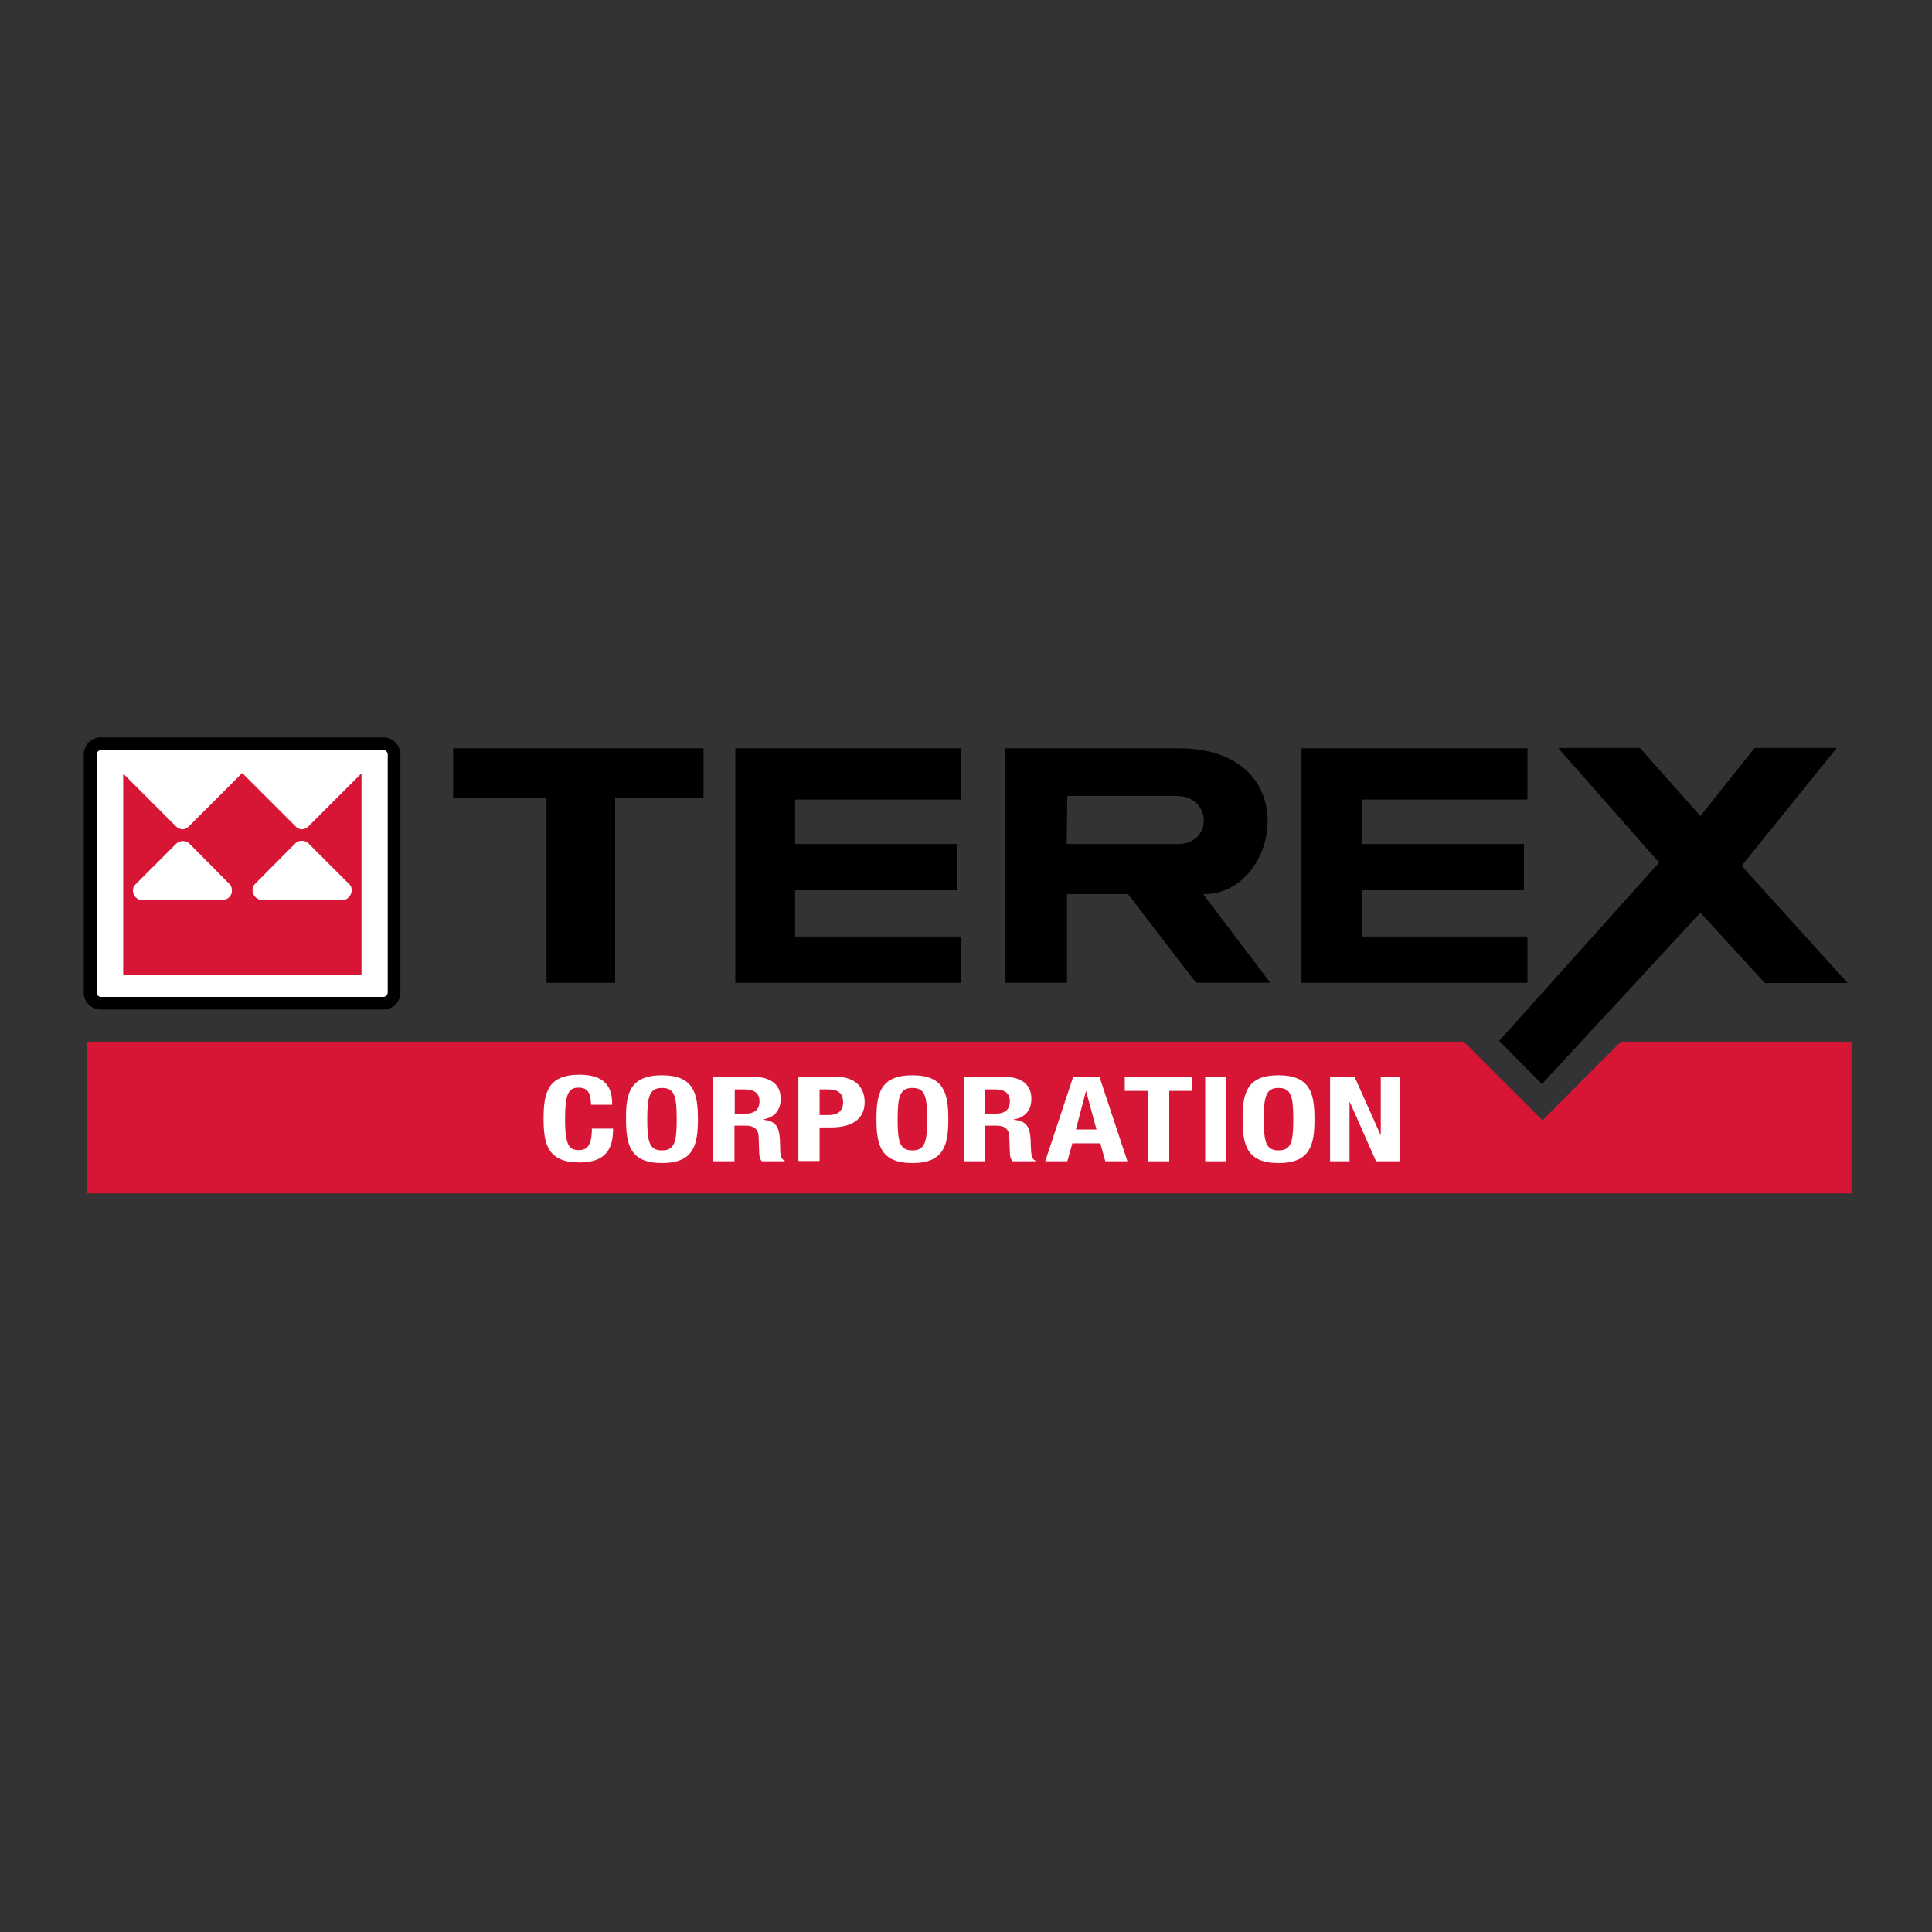 <svg width="600" height="600" viewBox="0 0 600 600" fill="none" xmlns="http://www.w3.org/2000/svg">
<rect x="0" y="0" width="600" height="600" fill="#333333" stroke="none"/>
<path d="M503.367 323.504L479.032 347.93L454.605 323.504H26.914V370.619H574.999V323.504H503.367Z" fill="#D71635"/>
<path d="M183.538 343.264C183.538 339.422 182.531 337.775 179.604 337.775C176.219 337.775 175.487 340.428 175.487 347.839C175.487 355.798 176.859 357.17 179.695 357.17C182.074 357.17 183.812 356.164 183.812 350.492H190.399C190.399 356.164 188.661 361.012 179.97 361.012C170.089 361.012 168.809 355.34 168.809 347.381C168.809 339.422 170.089 333.75 179.97 333.75C189.393 333.75 190.125 339.331 190.125 343.081H183.538V343.264Z" fill="white"/>
<path d="M205.583 333.934C215.464 333.934 216.745 339.606 216.745 347.565C216.745 355.524 215.464 361.196 205.583 361.196C195.703 361.196 194.422 355.524 194.422 347.565C194.331 339.606 195.612 333.934 205.583 333.934ZM205.583 357.262C209.517 357.262 210.158 354.609 210.158 347.565C210.158 340.52 209.517 337.867 205.583 337.867C201.65 337.867 201.009 340.612 201.009 347.565C201.009 354.609 201.65 357.262 205.583 357.262Z" fill="white"/>
<path d="M221.502 334.391H233.761C239.159 334.391 242.452 336.678 242.452 341.16C242.452 344.637 240.714 347.016 236.963 347.656V347.747C241.446 348.205 242.178 350.217 242.269 355.798C242.269 358.543 242.452 360.006 243.733 360.464V360.647H236.597C235.957 359.915 235.774 358.909 235.774 357.902L235.591 352.871C235.499 350.858 234.31 349.577 231.657 349.577H228.089V360.647H221.502V334.391ZM228.18 345.918H230.925C234.127 345.918 235.865 344.82 235.865 341.984C235.865 339.514 234.218 338.324 231.291 338.324H228.18V345.918Z" fill="white"/>
<path d="M247.941 334.391H259.56C266.238 334.391 268.525 338.324 268.525 342.258C268.525 347.747 264.317 350.126 258.096 350.126H254.528V360.555H247.941V334.391V334.391ZM254.528 346.284H257.456C260.109 346.284 261.847 345.003 261.847 342.35C261.847 339.788 260.566 338.324 257.273 338.324H254.528V346.284Z" fill="white"/>
<path d="M283.347 333.934C293.227 333.934 294.508 339.606 294.508 347.565C294.508 355.524 293.227 361.196 283.347 361.196C273.466 361.196 272.186 355.524 272.186 347.565C272.186 339.606 273.375 333.934 283.347 333.934ZM283.347 357.262C287.281 357.262 287.921 354.609 287.921 347.565C287.921 340.52 287.281 337.867 283.347 337.867C279.413 337.867 278.772 340.612 278.772 347.565C278.772 354.609 279.413 357.262 283.347 357.262Z" fill="white"/>
<path d="M299.355 334.391H311.614C317.012 334.391 320.305 336.678 320.305 341.16C320.305 344.637 318.567 347.016 314.816 347.656V347.747C319.299 348.205 320.031 350.217 320.122 355.798C320.214 358.543 320.397 360.006 321.586 360.464V360.647H314.45C313.81 359.915 313.627 358.909 313.627 357.902L313.444 352.871C313.353 350.858 312.163 349.577 309.51 349.577H305.942V360.647H299.355V334.391V334.391ZM305.942 345.918H308.687C311.889 345.918 313.627 344.82 313.627 341.984C313.627 339.514 311.98 338.324 309.053 338.324H305.942V345.918Z" fill="white"/>
<path d="M333.297 334.391H341.439L350.13 360.647H343.268L341.713 355.066H333.022L331.467 360.647H324.605L333.297 334.391ZM334.12 350.766H340.524L337.322 338.965H337.23L334.12 350.766Z" fill="white"/>
<path d="M370.257 334.391V338.782H363.121V360.647H356.442V338.782H349.307V334.391H370.257Z" fill="white"/>
<path d="M380.87 334.391H374.283V360.647H380.87V334.391Z" fill="white"/>
<path d="M397.062 333.934C406.942 333.934 408.223 339.606 408.223 347.565C408.223 355.524 406.942 361.196 397.062 361.196C387.181 361.196 385.9 355.524 385.9 347.565C385.9 339.606 387.09 333.934 397.062 333.934ZM397.062 357.262C400.995 357.262 401.636 354.609 401.636 347.565C401.636 340.52 400.995 337.867 397.062 337.867C393.128 337.867 392.487 340.612 392.487 347.565C392.487 354.609 393.128 357.262 397.062 357.262Z" fill="white"/>
<path d="M420.666 334.391L428.716 352.413H428.808V334.391H434.846V360.647H427.344L419.202 342.258H419.11V360.647H413.072V334.391H420.666Z" fill="white"/>
<path d="M33.135 230.83C30.299 230.83 28.104 233.117 28.104 235.953V306.854C28.104 309.69 30.391 311.977 33.135 311.977H117.118C119.954 311.977 122.15 309.69 122.15 306.854V235.953C122.15 233.117 119.863 230.83 117.118 230.83H33.135V230.83Z" fill="white"/>
<path d="M31.306 229C28.379 229 26 231.379 26 234.306V308.226C26 311.153 28.379 313.532 31.306 313.532H119.04C121.967 313.532 124.346 311.153 124.346 308.226V234.306C124.346 231.379 121.967 229 119.04 229H31.306ZM30.025 308.226V234.306C30.025 233.574 30.666 232.934 31.398 232.934H119.04C119.772 232.934 120.412 233.574 120.412 234.306V308.226C120.412 308.958 119.772 309.598 119.04 309.598H31.306C30.574 309.598 30.025 308.958 30.025 308.226Z" fill="black"/>
<path d="M112.086 240.343L95.802 256.627C95.253 257.267 94.429 257.542 93.698 257.542C92.966 257.542 92.234 257.176 91.685 256.536L75.218 240.068L58.75 256.536C58.202 257.176 57.47 257.542 56.738 257.542C56.006 257.542 55.182 257.176 54.634 256.627L38.349 240.343L38.258 240.251V302.735H72.93H77.596H112.269V240.251L112.086 240.343ZM68.997 279.498L44.296 279.59C42.649 279.59 41.277 278.217 41.277 276.571C41.277 275.93 41.46 275.381 41.826 274.924L54.816 261.933C55.365 261.476 56.006 261.201 56.738 261.201C57.744 261.201 58.385 261.476 58.933 262.116L71.467 274.741C71.833 275.198 72.016 275.839 72.016 276.479C72.107 278.218 70.735 279.498 68.997 279.498ZM106.139 279.59L81.439 279.498C79.792 279.498 78.42 278.126 78.42 276.479C78.42 275.839 78.603 275.198 78.969 274.741L91.593 262.025C92.142 261.384 92.783 261.11 93.789 261.11C94.521 261.11 95.253 261.384 95.71 261.842L108.701 274.833C109.067 275.29 109.25 275.93 109.25 276.479C109.158 278.218 107.786 279.59 106.139 279.59Z" fill="#D71635"/>
<path d="M169.723 305.207V247.754H140.723V232.385H218.485V247.754H191.039V305.207H169.723Z" fill="black"/>
<path d="M228.365 305.207V232.385H298.443V248.303H246.937V262.117H297.345V276.48H246.937V290.844H298.443V305.207H228.365Z" fill="black"/>
<path d="M404.197 305.207V232.385H474.366V248.303H422.86V262.117H473.268V276.48H422.86V290.844H474.366V305.207H404.197Z" fill="black"/>
<path d="M573.81 305.298L540.876 268.887L570.426 232.293H544.901L528.068 253.426L509.314 232.293H483.881L515.26 267.881L465.584 323.229L478.849 336.677L528.068 283.433L548.103 305.298H573.81Z" fill="black"/>
<path d="M331.467 247.205H365.408C376.478 247.205 376.752 262.117 365.774 262.117H331.284L331.467 247.205ZM312.164 232.385V305.207H331.376V277.67H350.313L371.446 305.207H394.5C394.5 305.207 373.367 277.304 373.642 277.67C397.245 278.219 406.027 232.385 365.957 232.385H312.164Z" fill="black"/>
</svg>
